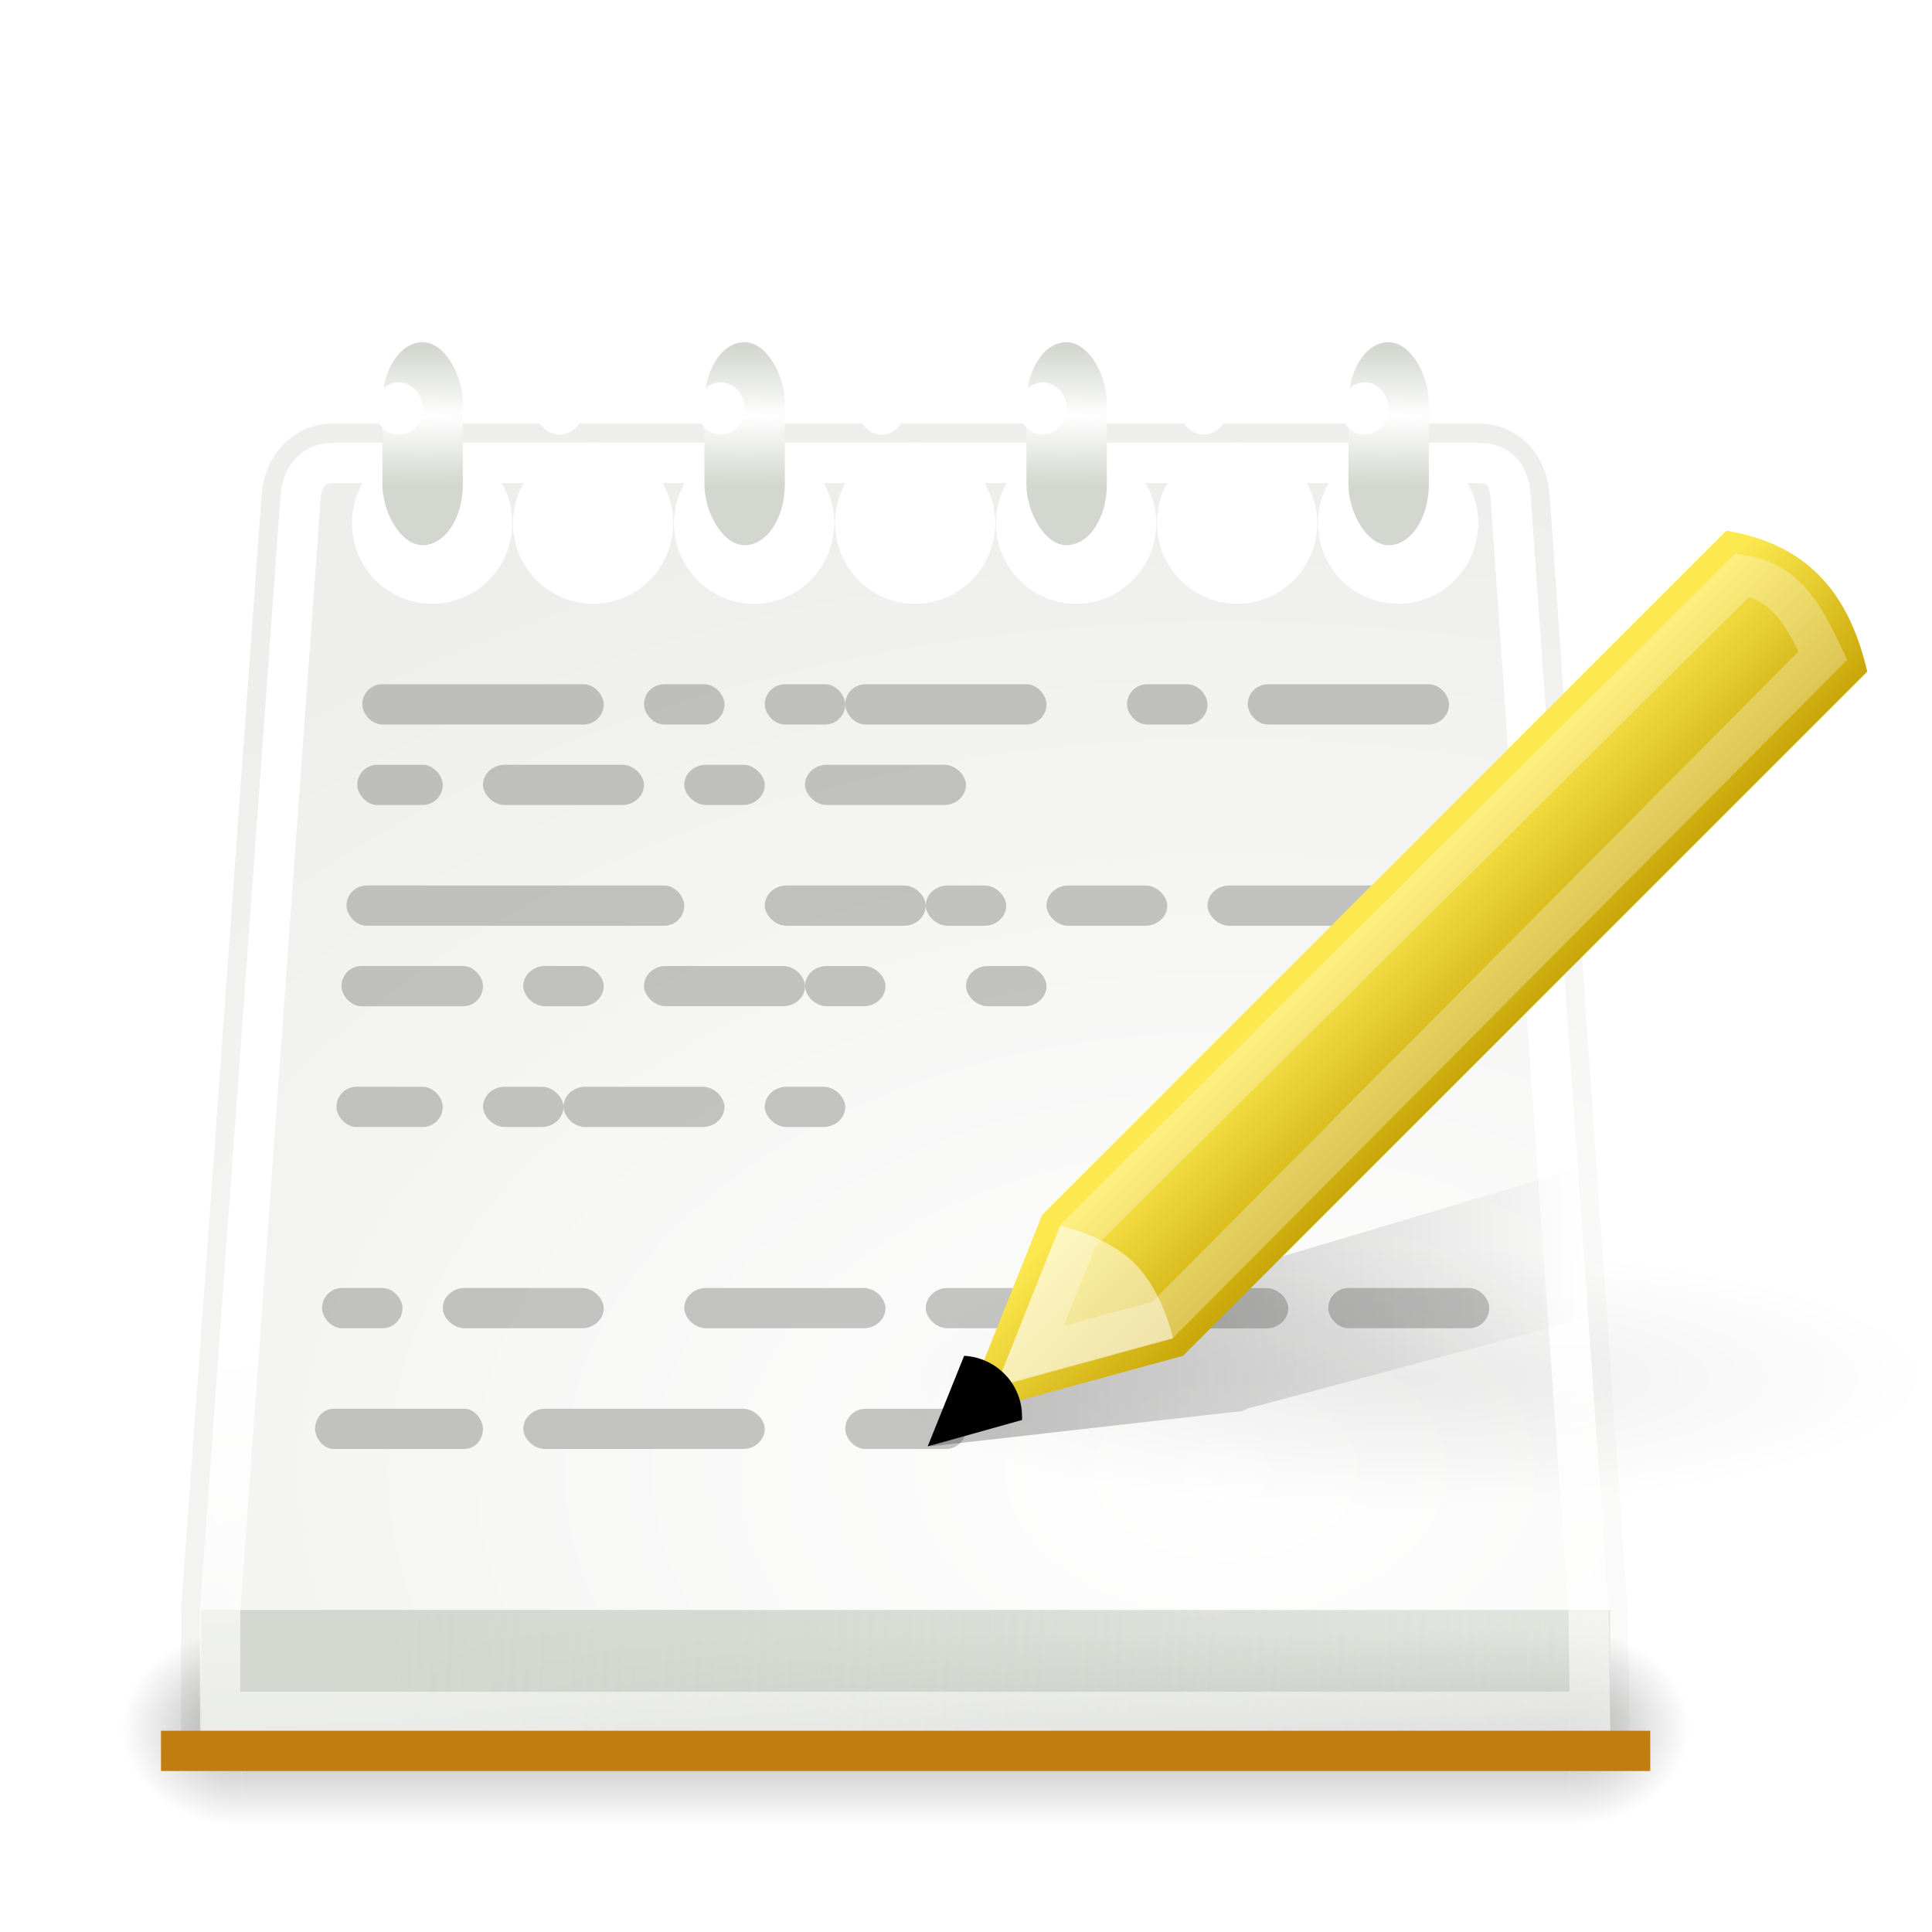 <?xml version="1.0" standalone="no"?>
<!--Created with Inkscape (http://www.inkscape.org/)-->
<svg xmlns="http://www.w3.org/2000/svg" xmlns:xlink="http://www.w3.org/1999/xlink" viewBox="0 0 48 48">
  <defs>
    <linearGradient id="l">
      <stop offset="0" stop-color="#2e3436" stop-opacity="1"/>
      <stop offset="1" stop-color="#888a85" stop-opacity="1"/>
    </linearGradient>
    <linearGradient id="k">
      <stop offset="0" stop-color="white" stop-opacity="1"/>
      <stop offset="1" stop-color="#eeeeec" stop-opacity="1"/>
    </linearGradient>
    <linearGradient id="j">
      <stop offset="0" stop-color="white" stop-opacity="1"/>
      <stop offset="1" stop-color="white" stop-opacity="0"/>
    </linearGradient>
    <linearGradient id="i">
      <stop offset="0" stop-color="black" stop-opacity="1"/>
      <stop offset="1" stop-color="black" stop-opacity="0"/>
    </linearGradient>
    <linearGradient id="h">
      <stop offset="0" stop-color="black" stop-opacity="0"/>
      <stop offset="0.5" stop-color="black" stop-opacity="1"/>
      <stop offset="1" stop-color="black" stop-opacity="0"/>
    </linearGradient>
    <linearGradient id="g">
      <stop offset="0" stop-color="black" stop-opacity="1"/>
      <stop offset="1" stop-color="black" stop-opacity="0"/>
    </linearGradient>
    <linearGradient id="c">
      <stop offset="0" stop-color="#d3d7cf" stop-opacity="1"/>
      <stop offset="1" stop-color="#d3d7cf" stop-opacity="0"/>
    </linearGradient>
    <linearGradient id="b">
      <stop offset="0" stop-color="white" stop-opacity="1"/>
      <stop offset="1" stop-color="#d3d7cf" stop-opacity="1"/>
    </linearGradient>
    <linearGradient id="a">
      <stop offset="0" stop-color="#555753" stop-opacity="1"/>
      <stop offset="0.5" stop-color="#cccdcb" stop-opacity="1"/>
      <stop offset="1" stop-color="#555753" stop-opacity="1"/>
    </linearGradient>
    <linearGradient xlink:href="#a" x1="11.669" y1="6.728" x2="11.581" y2="14.663" gradientUnits="userSpaceOnUse"/>
    <radialGradient xlink:href="#b" id="t" cx="12.322" cy="11.669" fx="12.322" fy="11.669" r="1.5" gradientTransform="matrix(9.836,1.854444e-6,0,1.136,-108.694,-1.915)" gradientUnits="userSpaceOnUse"/>
    <linearGradient xlink:href="#c" id="r" x1="11.95" y1="40.665" x2="94.364" y2="47.897" gradientUnits="userSpaceOnUse" gradientTransform="matrix(1,0,0,1.49,-2,-22.552)"/>
    <linearGradient id="e">
      <stop offset="0" stop-color="#fce94f" stop-opacity="1"/>
      <stop offset="1" stop-color="#c4a000"/>
    </linearGradient>
    <linearGradient id="f">
      <stop offset="0" stop-color="#c4a000" stop-opacity="1"/>
      <stop offset="1" stop-color="#edd400"/>
    </linearGradient>
    <linearGradient id="d">
      <stop offset="0" stop-color="#000" stop-opacity="1"/>
      <stop offset="1" stop-color="#000" stop-opacity="0"/>
    </linearGradient>
    <linearGradient xlink:href="#d" id="u" gradientUnits="userSpaceOnUse" x1="18.188" y1="18.538" x2="32.938" y2="18.392" gradientTransform="matrix(1,0,0,0.415,0,14.332)"/>
    <linearGradient xlink:href="#e" id="v" gradientUnits="userSpaceOnUse" x1="26.993" y1="11.252" x2="30.432" y2="14.691"/>
    <linearGradient xlink:href="#f" gradientUnits="userSpaceOnUse" x1="29.034" y1="14.298" x2="25.992" y2="11.257"/>
    <radialGradient xlink:href="#g" id="n" gradientUnits="userSpaceOnUse" gradientTransform="matrix(1,0,0,2.167,0,-46.083)" cx="6" cy="39.5" fx="6" fy="39.5" r="3"/>
    <radialGradient xlink:href="#g" id="o" gradientUnits="userSpaceOnUse" gradientTransform="matrix(1,0,0,2.167,-45,-125.083)" cx="6" cy="39.5" fx="6" fy="39.5" r="3"/>
    <linearGradient xlink:href="#h" id="p" gradientUnits="userSpaceOnUse" x1="18" y1="46" x2="18" y2="32.999"/>
    <radialGradient xlink:href="#i" id="q" cx="37.375" cy="33.188" fx="37.375" fy="33.188" r="14.625" gradientTransform="matrix(1,0,0,0.226,0,25.671)" gradientUnits="userSpaceOnUse"/>
    <linearGradient xlink:href="#j" id="s" x1="6.793" y1="32.963" x2="7.922" y2="54.449" gradientUnits="userSpaceOnUse"/>
    <radialGradient xlink:href="#k" id="m" cx="29.481" cy="36.777" fx="29.481" fy="36.777" r="18.5" gradientTransform="matrix(2.013,0,0,1.339,-28.887,-12.682)" gradientUnits="userSpaceOnUse"/>
    <linearGradient xlink:href="#l" x1="5.657" y1="53.321" x2="4" y2="16.003" gradientUnits="userSpaceOnUse"/>
  </defs>
  <path d="M 8.268,10.523 L 36.732,10.523 C 37.712,10.523 38.429,11.276 38.5,12.291 L 40.437,40 L 40.5,43.5 L 4.5,43.5 L 4.5,40 L 6.5,12.291 C 6.57,11.32 7.288,10.523 8.268,10.523 z " opacity="1" fill="url(#m)" fill-opacity="1" stroke="url(#linearGradient4698)" stroke-width="1" stroke-linecap="round" stroke-linejoin="round" stroke-miterlimit="4" stroke-dashoffset="0" stroke-opacity="1"/>
  <g transform="matrix(1,0,0,0.375,-1.538462e-6,28.125)" opacity=".3">
    <rect y="33" x="3" height="13" width="3" opacity="1" fill="url(#n)" fill-opacity="1" stroke="none" stroke-width="1.002" stroke-linecap="square" stroke-linejoin="miter" stroke-miterlimit="4" stroke-dasharray="none" stroke-dashoffset="1.2" stroke-opacity="1"/>
    <rect transform="scale(-1,-1)" y="-46" x="-42" height="13" width="3" opacity="1" fill="url(#o)" fill-opacity="1" stroke="none" stroke-width="1.002" stroke-linecap="square" stroke-linejoin="miter" stroke-miterlimit="4" stroke-dasharray="none" stroke-dashoffset="1.2" stroke-opacity="1"/>
    <rect y="33" x="6" height="13" width="33" opacity="1" fill="url(#p)" fill-opacity="1" stroke="none" stroke-width="1.002" stroke-linecap="square" stroke-linejoin="miter" stroke-miterlimit="4" stroke-dasharray="none" stroke-dashoffset="1.2" stroke-opacity="1"/>
  </g>
  <path d="M 52 33.188 A 14.625 3.312 0 1 1  22.75,33.188 A 14.625 3.312 0 1 1  52 33.188 z" transform="matrix(0.897,0,0,0.981,1.333,1.689)" opacity=".07" fill="url(#q)" fill-opacity="1" stroke="none" stroke-width="1.002" stroke-linecap="square" stroke-linejoin="miter" stroke-miterlimit="4" stroke-dasharray="none" stroke-dashoffset="1.2" stroke-opacity="1"/>
  <g transform="translate(-1.75,-1)">
    <path transform="matrix(1.143,0,0,1.269,-1.525,-5.176)" d="M 14 15.109 A 1.742 1.578 0 1 1  10.516,15.109 A 1.742 1.578 0 1 1  14 15.109 z" opacity="1" fill="#fff" fill-opacity="1" stroke="none" stroke-width="1.002" stroke-linecap="square" stroke-linejoin="miter" stroke-miterlimit="4" stroke-dasharray="none" stroke-dashoffset="1.2" stroke-opacity="1"/>
    <path transform="matrix(1.143,0,0,1.269,2.475,-5.176)" d="M 14 15.109 A 1.742 1.578 0 1 1  10.516,15.109 A 1.742 1.578 0 1 1  14 15.109 z" opacity="1" fill="#fff" fill-opacity="1" stroke="none" stroke-width="1.002" stroke-linecap="square" stroke-linejoin="miter" stroke-miterlimit="4" stroke-dasharray="none" stroke-dashoffset="1.2" stroke-opacity="1"/>
    <path transform="matrix(1.143,0,0,1.269,6.475,-5.176)" d="M 14 15.109 A 1.742 1.578 0 1 1  10.516,15.109 A 1.742 1.578 0 1 1  14 15.109 z" opacity="1" fill="#fff" fill-opacity="1" stroke="none" stroke-width="1.002" stroke-linecap="square" stroke-linejoin="miter" stroke-miterlimit="4" stroke-dasharray="none" stroke-dashoffset="1.2" stroke-opacity="1"/>
    <path transform="matrix(1.143,0,0,1.269,10.475,-5.176)" d="M 14 15.109 A 1.742 1.578 0 1 1  10.516,15.109 A 1.742 1.578 0 1 1  14 15.109 z" opacity="1" fill="#fff" fill-opacity="1" stroke="none" stroke-width="1.002" stroke-linecap="square" stroke-linejoin="miter" stroke-miterlimit="4" stroke-dasharray="none" stroke-dashoffset="1.2" stroke-opacity="1"/>
    <path transform="matrix(1.143,0,0,1.269,14.475,-5.176)" d="M 14 15.109 A 1.742 1.578 0 1 1  10.516,15.109 A 1.742 1.578 0 1 1  14 15.109 z" opacity="1" fill="#fff" fill-opacity="1" stroke="none" stroke-width="1.002" stroke-linecap="square" stroke-linejoin="miter" stroke-miterlimit="4" stroke-dasharray="none" stroke-dashoffset="1.2" stroke-opacity="1"/>
    <path transform="matrix(1.143,0,0,1.269,18.475,-5.176)" d="M 14 15.109 A 1.742 1.578 0 1 1  10.516,15.109 A 1.742 1.578 0 1 1  14 15.109 z" opacity="1" fill="#fff" fill-opacity="1" stroke="none" stroke-width="1.002" stroke-linecap="square" stroke-linejoin="miter" stroke-miterlimit="4" stroke-dasharray="none" stroke-dashoffset="1.2" stroke-opacity="1"/>
    <path transform="matrix(1.143,0,0,1.269,22.475,-5.176)" d="M 14 15.109 A 1.742 1.578 0 1 1  10.516,15.109 A 1.742 1.578 0 1 1  14 15.109 z" opacity="1" fill="#fff" fill-opacity="1" stroke="none" stroke-width="1.002" stroke-linecap="square" stroke-linejoin="miter" stroke-miterlimit="4" stroke-dasharray="none" stroke-dashoffset="1.2" stroke-opacity="1"/>
  </g>
  <rect width="35" height="3.01" x="5" y="40" opacity="1" fill="url(#r)" fill-opacity="1" stroke="none" stroke-width="1.002" stroke-linecap="round" stroke-linejoin="miter" stroke-miterlimit="4" stroke-dasharray="none" stroke-dashoffset="1.2" stroke-opacity="1"/>
  <path d="M 8.281,11.5 C 7.818,11.5 7.507,11.82 7.469,12.344 L 5.469,40 L 5.469,40.062 L 5.469,42.531 L 39.5,42.531 L 39.469,40.062 L 39.469,40.031 L 37.531,12.344 C 37.49,11.759 37.212,11.5 36.719,11.5 L 8.281,11.5 z " opacity="1" fill="none" fill-opacity="1" stroke="url(#s)" stroke-width="1" stroke-linecap="round" stroke-linejoin="miter" stroke-miterlimit="4" stroke-dashoffset="0" stroke-opacity="1" stroke-dasharray="none"/>
  <path d="M 4.5,43.5 L 40.5,43.5" fill="none" fill-rule="evenodd" stroke="#c17d11" stroke-width="1px" stroke-linecap="square" stroke-linejoin="miter" stroke-opacity="1"/>
  <g id="w" transform="translate(-2,-1)">
    <rect ry="1.507" rx="0.999" y="9.501" x="11.501" height="5.044" width="1.998" opacity="1" fill="url(#t)" fill-opacity="1" stroke="url(#linearGradient2797)" stroke-width="1.002" stroke-linecap="square" stroke-linejoin="miter" stroke-miterlimit="4" stroke-dasharray="none" stroke-dashoffset="1.2" stroke-opacity="1"/>
    <path transform="translate(-0.219,-0.109)" d="M 12.719 11.258 A 0.594 0.648 0 1 1  11.531,11.258 A 0.594 0.648 0 1 1  12.719 11.258 z" opacity="1" fill="#fff" fill-opacity="1" stroke="none" stroke-width="1.002" stroke-linecap="square" stroke-linejoin="miter" stroke-miterlimit="4" stroke-dasharray="none" stroke-dashoffset="1.2" stroke-opacity="1"/>
  </g>
  <g transform="translate(0,-1)" opacity=".6">
    <rect ry="0.5" rx="0.5" y="18" x="31" height="1" width="5" opacity=".8" fill="#888a85" fill-opacity="1" stroke="none" stroke-width="1.002" stroke-linecap="square" stroke-linejoin="miter" stroke-miterlimit="4" stroke-dasharray="none" stroke-dashoffset="1.2" stroke-opacity="1"/>
    <rect ry="0.5" rx="0.5" y="20" x="8.875" height="1" width="2.125" opacity=".8" fill="#888a85" fill-opacity="1" stroke="none" stroke-width="1.002" stroke-linecap="square" stroke-linejoin="miter" stroke-miterlimit="4" stroke-dasharray="none" stroke-dashoffset="1.2" stroke-opacity="1"/>
    <rect ry="0.5" rx="0.461" y="36" x="7.828" height="1" width="4.172" opacity=".8" fill="#888a85" fill-opacity="1" stroke="none" stroke-width="1.002" stroke-linecap="square" stroke-linejoin="miter" stroke-miterlimit="4" stroke-dasharray="none" stroke-dashoffset="1.2" stroke-opacity="1"/>
    <rect ry="0.5" rx="0.5" y="23" x="8.609" height="1" width="8.391" opacity=".8" fill="#888a85" fill-opacity="1" stroke="none" stroke-width="1.002" stroke-linecap="square" stroke-linejoin="miter" stroke-miterlimit="4" stroke-dasharray="none" stroke-dashoffset="1.2" stroke-opacity="1"/>
    <rect ry="0.5" rx="0.495" y="25" x="8.484" height="1" width="3.516" opacity=".8" fill="#888a85" fill-opacity="1" stroke="none" stroke-width="1.002" stroke-linecap="square" stroke-linejoin="miter" stroke-miterlimit="4" stroke-dasharray="none" stroke-dashoffset="1.2" stroke-opacity="1"/>
    <rect ry="0.5" rx="0.5" y="33" x="33" height="1" width="4" opacity=".8" fill="#888a85" fill-opacity="1" stroke="none" stroke-width="1.002" stroke-linecap="square" stroke-linejoin="miter" stroke-miterlimit="4" stroke-dasharray="none" stroke-dashoffset="1.2" stroke-opacity="1"/>
    <rect ry="0.5" rx="0.5" y="36" x="21" height="1" width="3" opacity=".8" fill="#888a85" fill-opacity="1" stroke="none" stroke-width="1.002" stroke-linecap="square" stroke-linejoin="miter" stroke-miterlimit="4" stroke-dasharray="none" stroke-dashoffset="1.2" stroke-opacity="1"/>
    <rect ry="0.5" rx="0.542" y="23" x="30" height="1" width="5" opacity=".8" fill="#888a85" fill-opacity="1" stroke="none" stroke-width="1.002" stroke-linecap="square" stroke-linejoin="miter" stroke-miterlimit="4" stroke-dasharray="none" stroke-dashoffset="1.2" stroke-opacity="1"/>
    <rect ry="0.5" rx="0.5" y="28" x="8.359" height="1" width="2.641" opacity=".8" fill="#888a85" fill-opacity="1" stroke="none" stroke-width="1.002" stroke-linecap="square" stroke-linejoin="miter" stroke-miterlimit="4" stroke-dasharray="none" stroke-dashoffset="1.2" stroke-opacity="1"/>
    <rect ry="0.5" rx="0.5" y="18" x="9" height="1" width="6" opacity=".8" fill="#888a85" fill-opacity="1" stroke="none" stroke-width="1.002" stroke-linecap="square" stroke-linejoin="miter" stroke-miterlimit="4" stroke-dasharray="none" stroke-dashoffset="1.2" stroke-opacity="1"/>
    <rect ry="0.5" rx="0.5" y="18" x="21" height="1" width="5" opacity=".8" fill="#888a85" fill-opacity="1" stroke="none" stroke-width="1.002" stroke-linecap="square" stroke-linejoin="miter" stroke-miterlimit="4" stroke-dasharray="none" stroke-dashoffset="1.2" stroke-opacity="1"/>
    <rect ry="0.5" rx="0.5" y="18" x="28" height="1" width="2" opacity=".8" fill="#888a85" fill-opacity="1" stroke="none" stroke-width="1.002" stroke-linecap="square" stroke-linejoin="miter" stroke-miterlimit="4" stroke-dasharray="none" stroke-dashoffset="1.2" stroke-opacity="1"/>
    <rect ry="0.5" rx="0.5" y="18" x="16" height="1" width="2" opacity=".8" fill="#888a85" fill-opacity="1" stroke="none" stroke-width="1.002" stroke-linecap="square" stroke-linejoin="miter" stroke-miterlimit="4" stroke-dasharray="none" stroke-dashoffset="1.2" stroke-opacity="1"/>
    <rect ry="0.5" rx="0.5" y="18" x="19" height="1" width="2" opacity=".8" fill="#888a85" fill-opacity="1" stroke="none" stroke-width="1.002" stroke-linecap="square" stroke-linejoin="miter" stroke-miterlimit="4" stroke-dasharray="none" stroke-dashoffset="1.2" stroke-opacity="1"/>
    <rect ry="0.5" rx="0.542" y="20" x="12" height="1" width="4" opacity=".8" fill="#888a85" fill-opacity="1" stroke="none" stroke-width="1.002" stroke-linecap="square" stroke-linejoin="miter" stroke-miterlimit="4" stroke-dasharray="none" stroke-dashoffset="1.2" stroke-opacity="1"/>
    <rect ry="0.5" rx="0.542" y="20" x="17" height="1" width="2" opacity=".8" fill="#888a85" fill-opacity="1" stroke="none" stroke-width="1.002" stroke-linecap="square" stroke-linejoin="miter" stroke-miterlimit="4" stroke-dasharray="none" stroke-dashoffset="1.2" stroke-opacity="1"/>
    <rect ry="0.5" rx="0.542" y="20" x="20" height="1" width="4" opacity=".8" fill="#888a85" fill-opacity="1" stroke="none" stroke-width="1.002" stroke-linecap="square" stroke-linejoin="miter" stroke-miterlimit="4" stroke-dasharray="none" stroke-dashoffset="1.2" stroke-opacity="1"/>
    <rect ry="0.5" rx="0.542" y="23" x="19" height="1" width="4" opacity=".8" fill="#888a85" fill-opacity="1" stroke="none" stroke-width="1.002" stroke-linecap="square" stroke-linejoin="miter" stroke-miterlimit="4" stroke-dasharray="none" stroke-dashoffset="1.2" stroke-opacity="1"/>
    <rect ry="0.5" rx="0.542" y="23" x="23" height="1" width="2" opacity=".8" fill="#888a85" fill-opacity="1" stroke="none" stroke-width="1.002" stroke-linecap="square" stroke-linejoin="miter" stroke-miterlimit="4" stroke-dasharray="none" stroke-dashoffset="1.2" stroke-opacity="1"/>
    <rect ry="0.5" rx="0.542" y="23" x="26" height="1" width="3" opacity=".8" fill="#888a85" fill-opacity="1" stroke="none" stroke-width="1.002" stroke-linecap="square" stroke-linejoin="miter" stroke-miterlimit="4" stroke-dasharray="none" stroke-dashoffset="1.2" stroke-opacity="1"/>
    <rect ry="0.5" rx="0.542" y="25" x="13" height="1" width="2" opacity=".8" fill="#888a85" fill-opacity="1" stroke="none" stroke-width="1.002" stroke-linecap="square" stroke-linejoin="miter" stroke-miterlimit="4" stroke-dasharray="none" stroke-dashoffset="1.2" stroke-opacity="1"/>
    <rect ry="0.5" rx="0.542" y="25" x="16" height="1" width="4" opacity=".8" fill="#888a85" fill-opacity="1" stroke="none" stroke-width="1.002" stroke-linecap="square" stroke-linejoin="miter" stroke-miterlimit="4" stroke-dasharray="none" stroke-dashoffset="1.2" stroke-opacity="1"/>
    <rect ry="0.5" rx="0.542" y="25" x="20" height="1" width="2" opacity=".8" fill="#888a85" fill-opacity="1" stroke="none" stroke-width="1.002" stroke-linecap="square" stroke-linejoin="miter" stroke-miterlimit="4" stroke-dasharray="none" stroke-dashoffset="1.2" stroke-opacity="1"/>
    <rect ry="0.5" rx="0.542" y="25" x="24" height="1" width="2" opacity=".8" fill="#888a85" fill-opacity="1" stroke="none" stroke-width="1.002" stroke-linecap="square" stroke-linejoin="miter" stroke-miterlimit="4" stroke-dasharray="none" stroke-dashoffset="1.2" stroke-opacity="1"/>
    <rect ry="0.5" rx="0.542" y="28" x="12" height="1" width="2" opacity=".8" fill="#888a85" fill-opacity="1" stroke="none" stroke-width="1.002" stroke-linecap="square" stroke-linejoin="miter" stroke-miterlimit="4" stroke-dasharray="none" stroke-dashoffset="1.2" stroke-opacity="1"/>
    <rect ry="0.5" rx="0.542" y="28" x="14" height="1" width="4" opacity=".8" fill="#888a85" fill-opacity="1" stroke="none" stroke-width="1.002" stroke-linecap="square" stroke-linejoin="miter" stroke-miterlimit="4" stroke-dasharray="none" stroke-dashoffset="1.2" stroke-opacity="1"/>
    <rect ry="0.5" rx="0.542" y="28" x="19" height="1" width="2" opacity=".8" fill="#888a85" fill-opacity="1" stroke="none" stroke-width="1.002" stroke-linecap="square" stroke-linejoin="miter" stroke-miterlimit="4" stroke-dasharray="none" stroke-dashoffset="1.2" stroke-opacity="1"/>
    <rect ry="0.5" rx="0.542" y="36" x="13" height="1" width="6" opacity=".8" fill="#888a85" fill-opacity="1" stroke="none" stroke-width="1.002" stroke-linecap="square" stroke-linejoin="miter" stroke-miterlimit="4" stroke-dasharray="none" stroke-dashoffset="1.2" stroke-opacity="1"/>
    <rect ry="0.5" rx="0.5" y="33" x="8" height="1" width="2" opacity=".8" fill="#888a85" fill-opacity="1" stroke="none" stroke-width="1.002" stroke-linecap="square" stroke-linejoin="miter" stroke-miterlimit="4" stroke-dasharray="none" stroke-dashoffset="1.2" stroke-opacity="1"/>
    <rect ry="0.5" rx="0.542" y="33" x="11" height="1" width="4" opacity=".8" fill="#888a85" fill-opacity="1" stroke="none" stroke-width="1.002" stroke-linecap="square" stroke-linejoin="miter" stroke-miterlimit="4" stroke-dasharray="none" stroke-dashoffset="1.2" stroke-opacity="1"/>
    <rect ry="0.5" rx="0.542" y="33" x="17" height="1" width="5" opacity=".8" fill="#888a85" fill-opacity="1" stroke="none" stroke-width="1.002" stroke-linecap="square" stroke-linejoin="miter" stroke-miterlimit="4" stroke-dasharray="none" stroke-dashoffset="1.2" stroke-opacity="1"/>
    <rect ry="0.5" rx="0.542" y="33" x="23" height="1" width="4" opacity=".8" fill="#888a85" fill-opacity="1" stroke="none" stroke-width="1.002" stroke-linecap="square" stroke-linejoin="miter" stroke-miterlimit="4" stroke-dasharray="none" stroke-dashoffset="1.2" stroke-opacity="1"/>
    <rect ry="0.5" rx="0.542" y="33.004" x="28.008" height="1" width="4" opacity=".8" fill="#888a85" fill-opacity="1" stroke="none" stroke-width="1.002" stroke-linecap="square" stroke-linejoin="miter" stroke-miterlimit="4" stroke-dasharray="none" stroke-dashoffset="1.2" stroke-opacity="1"/>
  </g>
  <g transform="translate(6.548,12.435)">
    <path d="M 34.531,16.031 L 19.531,20.504 L 19.406,20.569 L 19.312,20.647 L 16.562,23.5 L 24,22.657 L 24.281,22.631 L 24.469,22.553 L 34.531,19.87 L 34.531,16.031 z " opacity=".235" fill="url(#u)" fill-opacity="1" fill-rule="evenodd" stroke="none" stroke-width="2" stroke-linecap="butt" stroke-linejoin="miter" stroke-miterlimit="4" stroke-dasharray="none" stroke-opacity="1" display="inline"/>
    <g transform="translate(-0.156,-0.25)">
      <path d="M 19.5,18 L 36.5,1 C 38.675,1.36 39.585,2.732 40,4.5 L 23,21.5 L 17.5,23 L 19.5,18 z " fill="url(#v)" fill-opacity="1" fill-rule="evenodd" stroke="url(#linearGradient3277)" stroke-width="1" stroke-linecap="butt" stroke-linejoin="miter" stroke-miterlimit="4" stroke-dasharray="none" stroke-opacity="1"/>
      <path d="M 20.4,18.5 L 36.898,2.102 C 37.987,2.281 38.415,3.09 38.898,4.102 L 22.5,20.6 L 19.2,21.5 L 20.4,18.5 z " opacity=".282" fill="none" fill-opacity="1" fill-rule="evenodd" stroke="#fff" stroke-width="1" stroke-linecap="butt" stroke-linejoin="miter" stroke-miterlimit="4" stroke-dasharray="none" stroke-opacity="1" display="inline"/>
      <path d="M 18.346,22.277 L 19.944,18.268 C 19.944,18.268 21.094,18.503 21.797,19.203 C 22.499,19.903 22.754,21.067 22.754,21.067 L 18.346,22.277 z " opacity=".502" fill="#fff" fill-opacity="1" fill-rule="evenodd" stroke="none" stroke-width=".312" stroke-linecap="butt" stroke-linejoin="miter" stroke-miterlimit="4" stroke-dasharray="none" stroke-opacity="1"/>
      <path d="M 17.562,21.5 L 16.656,23.75 L 19,23.094 C 19.002,23.062 19,23.032 19,23 C 19,22.198 18.355,21.54 17.562,21.5 z " fill="#000" fill-opacity="1" fill-rule="evenodd" stroke="none" stroke-width="1" stroke-linecap="butt" stroke-linejoin="miter" stroke-miterlimit="4" stroke-dasharray="none" stroke-opacity="1" display="inline"/>
    </g>
  </g>
  <use x="0" y="0" xlink:href="#w" transform="translate(4,0)" width="48" height="48"/>
  <use x="0" y="0" xlink:href="#w" transform="translate(8,0)" width="48" height="48"/>
  <use x="0" y="0" xlink:href="#w" transform="translate(12,0)" width="48" height="48"/>
  <use x="0" y="0" xlink:href="#w" transform="translate(16,0)" width="48" height="48"/>
  <use x="0" y="0" xlink:href="#w" transform="translate(20,0)" width="48" height="48"/>
  <use x="0" y="0" xlink:href="#w" transform="translate(24,0)" width="48" height="48"/>
</svg>
